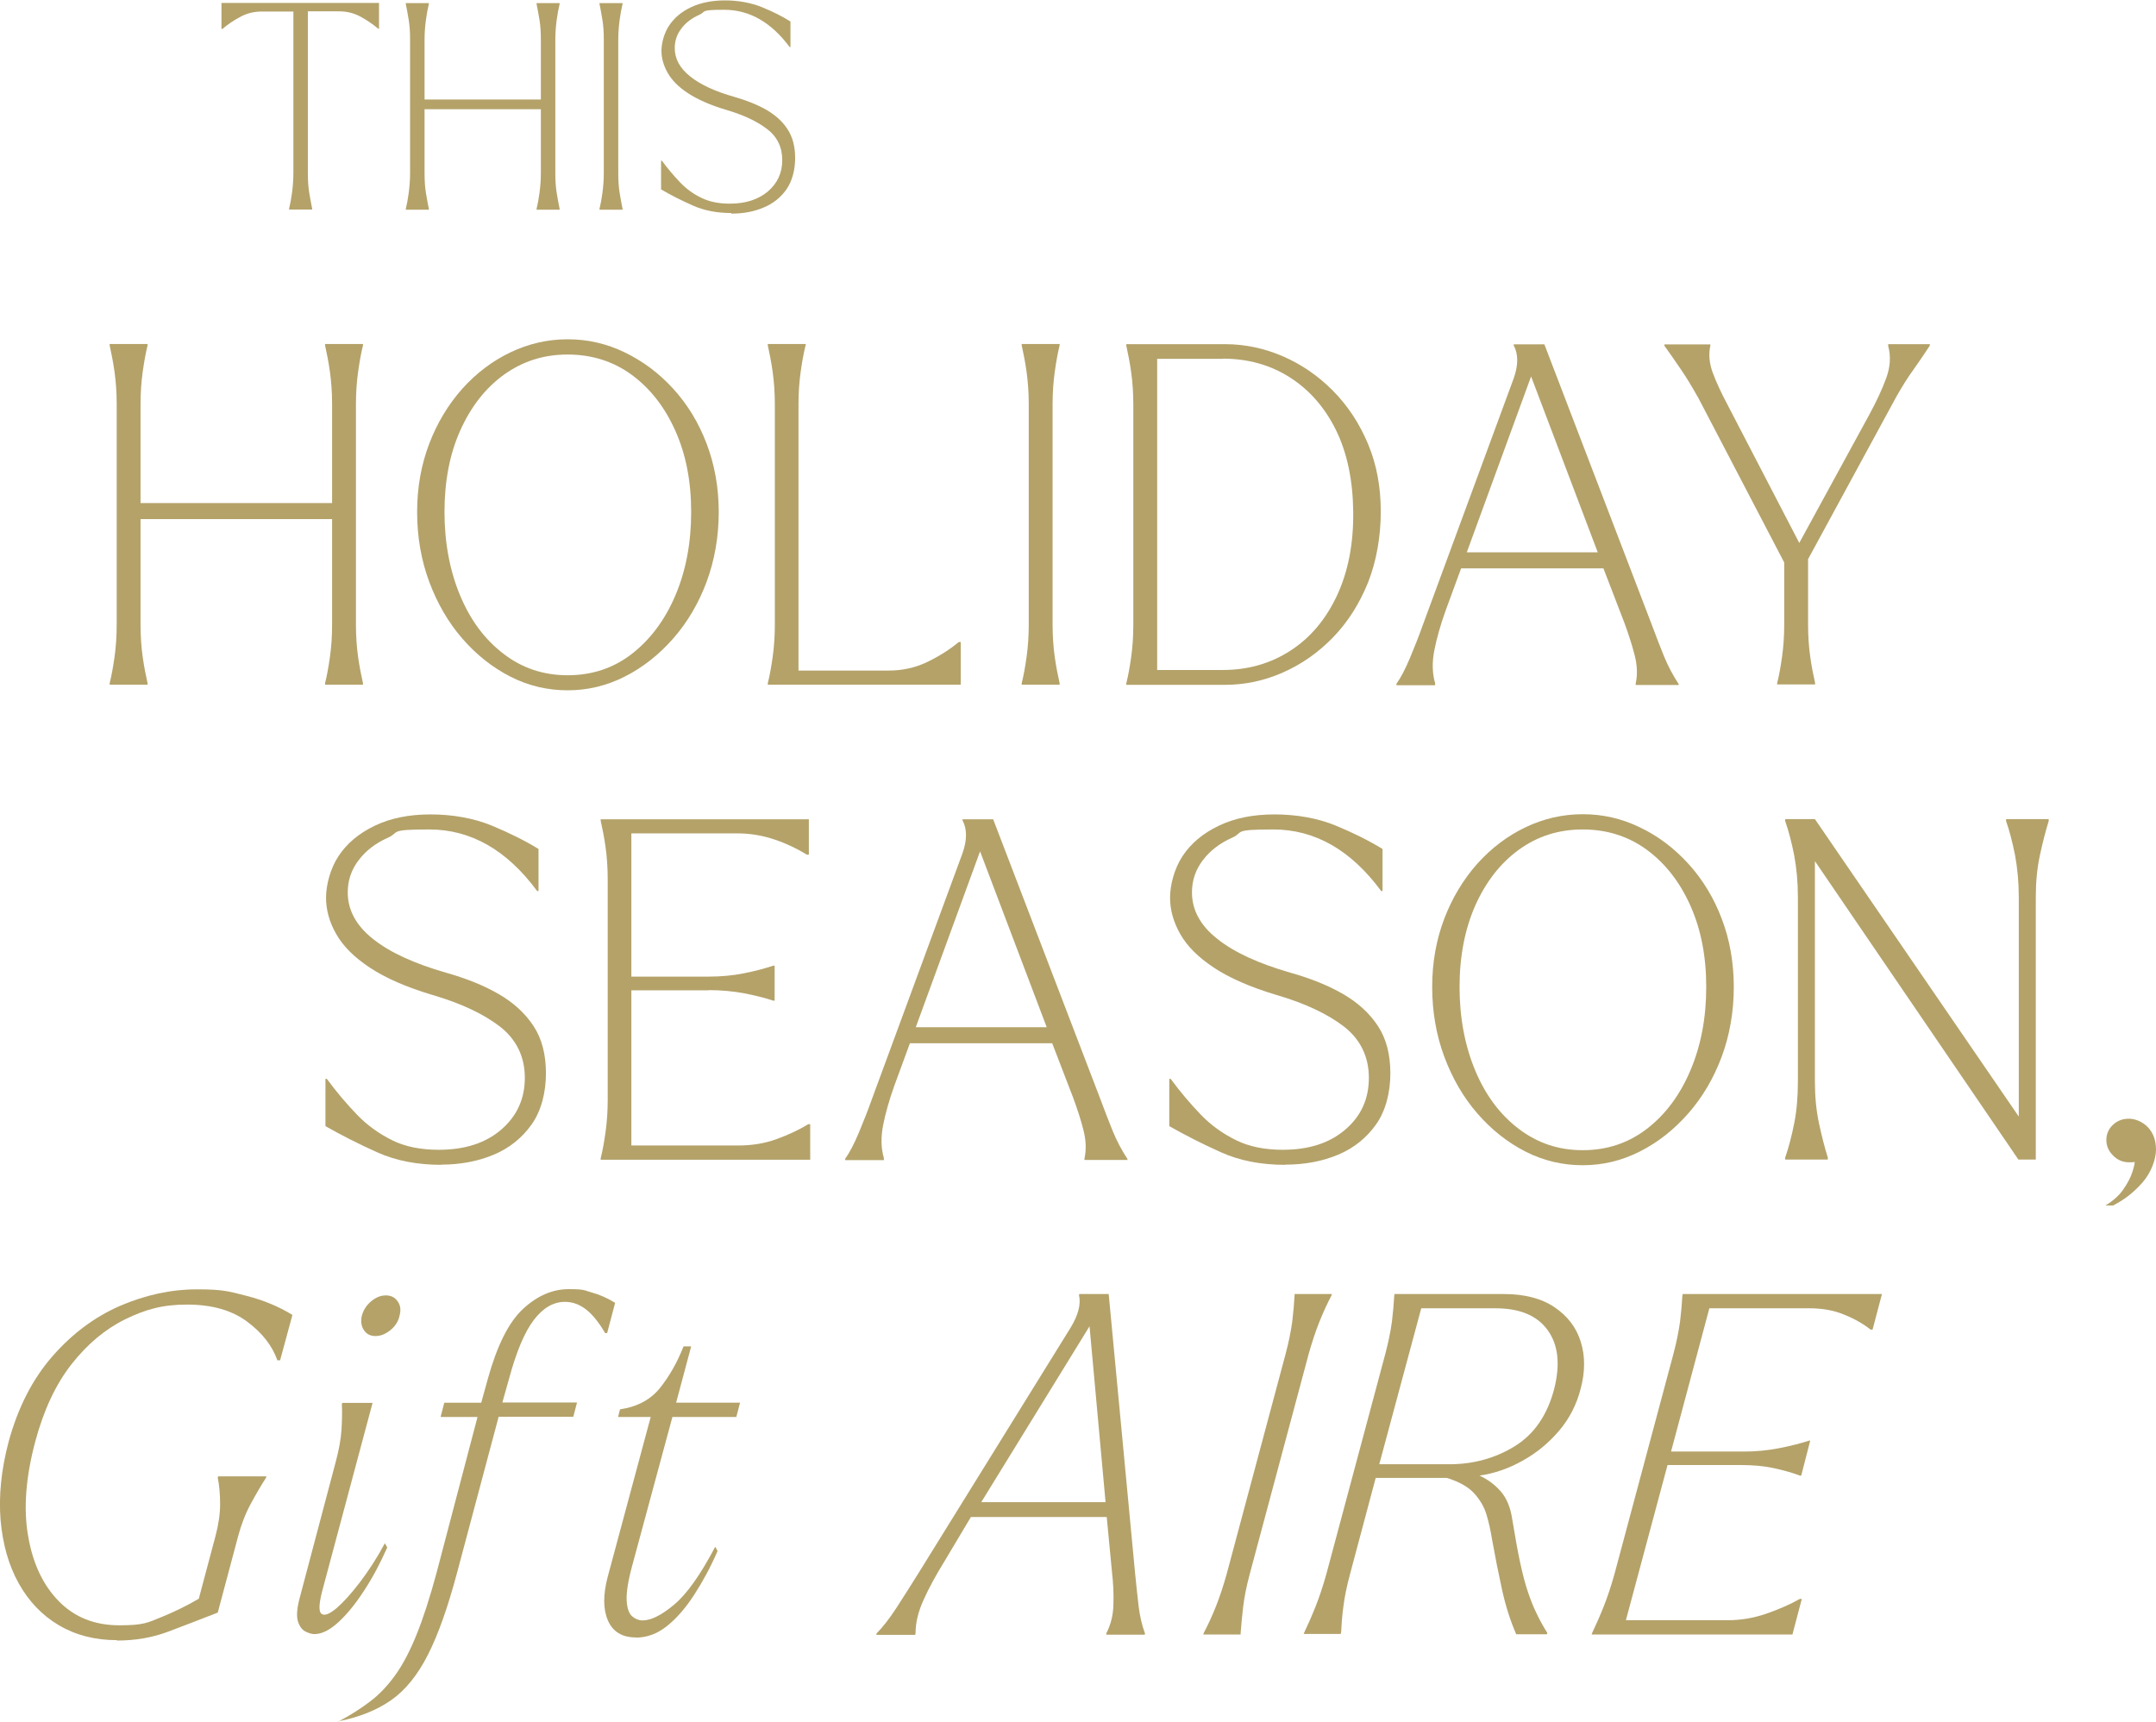 <?xml version="1.0" encoding="UTF-8"?>
<svg id="Capa_1" xmlns="http://www.w3.org/2000/svg" version="1.1" viewBox="0 0 1103 880.9">
  <!-- Generator: Adobe Illustrator 30.0.0, SVG Export Plug-In . SVG Version: 2.1.1 Build 123)  -->
  <defs>
    <style>
      .st0 {
        isolation: isolate;
      }

      .st1 {
        fill: #b4a269;
      }
    </style>
  </defs>
  <g class="st0">
    <g class="st0">
      <path class="st1" d="M113.3,14.7V1.5h80.6v13.2h-.4c-2.7-2.3-5.8-4.4-9.1-6.2s-7-2.7-11-2.7h-15.9v82.8c0,3.6.2,7,.7,10s1,5.8,1.5,8.2v.4h-11.8v-.4c.6-2.4,1.1-5.2,1.5-8.2.4-3,.7-6.4.7-10V5.9h-16.2c-3.9,0-7.6.9-10.9,2.7-3.4,1.8-6.4,3.8-9.2,6.2h-.4,0Z"/>
      <path class="st1" d="M219.4,106.9v.4h-11.8v-.4c.6-2.4,1.1-5.2,1.5-8.2s.7-6.4.7-10V20.2c0-3.6-.2-7-.7-10s-1-5.8-1.5-8.2v-.4h11.8v.4c-.6,2.5-1.1,5.2-1.5,8.2-.4,3-.7,6.4-.7,10v30.7h59.5v-30.7c0-3.6-.2-7-.7-10s-1-5.8-1.5-8.2v-.4h11.8v.4c-.6,2.5-1.1,5.2-1.5,8.2-.4,3-.7,6.4-.7,10v68.5c0,3.6.2,7,.7,10s1,5.8,1.5,8.2v.4h-11.8v-.4c.6-2.4,1.1-5.2,1.5-8.2s.7-6.4.7-10v-32.8h-59.5v32.8c0,3.6.2,7,.7,10s1,5.8,1.5,8.2Z"/>
      <path class="st1" d="M318.5,106.9v.4h-11.8v-.4c.6-2.4,1.1-5.2,1.5-8.2s.7-6.4.7-10V20.2c0-3.6-.2-7-.7-10s-1-5.8-1.5-8.2v-.4h11.8v.4c-.6,2.5-1.1,5.2-1.5,8.2-.4,3-.7,6.4-.7,10v68.5c0,3.6.2,7,.7,10s1,5.8,1.5,8.2Z"/>
      <path class="st1" d="M374.2,109c-7.5,0-14.1-1.3-19.9-3.9-5.8-2.6-11.2-5.3-16.1-8.2v-14.7h.4c3,4.1,6.2,7.8,9.4,11.2,3.2,3.3,6.9,6,11,7.9,4.1,2,8.9,2.9,14.4,2.9,8,0,14.5-2.1,19.4-6.2,4.9-4.2,7.4-9.5,7.4-16.1s-2.6-12-7.8-15.9c-5.2-4-12.1-7.2-20.9-9.8-8.1-2.4-14.6-5.3-19.5-8.5-4.9-3.2-8.3-6.7-10.4-10.4-2.1-3.7-3.2-7.5-3.2-11.3s1.3-9,3.9-12.9c2.6-3.9,6.3-7.1,11.2-9.4,4.9-2.3,10.7-3.5,17.4-3.5s13.4,1.2,19,3.5c5.6,2.3,10.4,4.7,14.5,7.3v13.1h-.4c-9.4-12.7-20.6-19.1-33.5-19.1s-9,.9-12.8,2.6c-3.8,1.7-6.9,4-9.1,7-2.3,2.9-3.4,6.3-3.4,10,0,5.5,2.6,10.3,7.9,14.5,5.2,4.2,12.8,7.7,22.7,10.5,6.3,1.8,11.7,4,16.3,6.6,4.6,2.7,8.2,5.9,10.8,9.9,2.6,4,3.9,8.9,3.9,14.8s-1.5,11.7-4.4,15.9c-2.9,4.2-6.9,7.4-11.8,9.4-4.9,2.1-10.4,3.1-16.5,3.1h0Z"/>
    </g>
    <g class="st0">
      <path class="st1" d="M75.5,349.6v.7h-19.4v-.7c1-4,1.8-8.5,2.5-13.5s1.1-10.5,1.1-16.5v-112.8c0-6-.4-11.4-1.1-16.5-.7-5-1.6-9.5-2.5-13.6v-.7h19.4v.7c-1,4-1.8,8.6-2.5,13.6s-1.1,10.5-1.1,16.5v50.6h98v-50.6c0-6-.4-11.4-1.1-16.5-.7-5-1.6-9.5-2.5-13.6v-.7h19.4v.7c-1,4-1.8,8.6-2.5,13.6s-1.1,10.5-1.1,16.5v112.8c0,6,.4,11.5,1.1,16.5s1.6,9.5,2.5,13.5v.7h-19.4v-.7c1-4,1.8-8.5,2.5-13.5s1.1-10.5,1.1-16.5v-54h-98v54c0,6,.4,11.5,1.1,16.5.7,5,1.6,9.5,2.5,13.5h0Z"/>
    </g>
    <g class="st0">
      <path class="st1" d="M290.4,353.2c-10.3,0-20.1-2.3-29.3-7-9.2-4.7-17.4-11.2-24.6-19.5-7.2-8.3-12.8-18-16.9-29-4.1-11-6.2-23-6.2-35.7s2.1-24.2,6.2-35c4.1-10.7,9.8-20.1,16.9-28.1,7.2-8,15.4-14.2,24.6-18.6,9.2-4.4,19-6.7,29.3-6.7s19.9,2.2,29.2,6.7,17.5,10.6,24.8,18.6c7.3,8,13,17.3,17.1,28.1s6.2,22.4,6.2,35-2.1,24.6-6.2,35.7c-4.1,11-9.8,20.7-17.1,29s-15.5,14.8-24.8,19.5c-9.3,4.7-19,7-29.2,7ZM290.4,345.5c12.4,0,23.4-3.6,32.8-10.9s16.9-17.2,22.3-29.9c5.4-12.7,8.1-26.9,8.1-42.7s-2.7-29.5-8.1-41.6c-5.4-12.1-12.8-21.6-22.3-28.6-9.4-6.9-20.4-10.4-32.8-10.4s-23.1,3.5-32.7,10.4c-9.5,6.9-16.9,16.5-22.3,28.6s-8,26-8,41.6,2.7,30,8,42.7c5.3,12.7,12.7,22.6,22.3,29.9,9.5,7.3,20.4,10.9,32.7,10.9h0Z"/>
    </g>
    <g class="st0">
      <path class="st1" d="M412.1,176.8c-1,4-1.8,8.6-2.5,13.6s-1.1,10.5-1.1,16.5v136.2h46.2c7.1,0,13.7-1.5,19.7-4.4,6-2.9,11.4-6.3,16.1-10.2h1v21.8h-98.7v-.7c1-4,1.8-8.5,2.5-13.5s1.1-10.5,1.1-16.5v-112.8c0-6-.4-11.4-1.1-16.5-.7-5-1.6-9.5-2.5-13.6v-.7h19.4v.7h0Z"/>
      <path class="st1" d="M542.1,349.6v.7h-19.4v-.7c1-4,1.8-8.5,2.5-13.5s1.1-10.5,1.1-16.5v-112.8c0-6-.4-11.4-1.1-16.5-.7-5-1.6-9.5-2.5-13.6v-.7h19.4v.7c-1,4-1.8,8.6-2.5,13.6s-1.1,10.5-1.1,16.5v112.8c0,6,.4,11.5,1.1,16.5.7,5,1.6,9.5,2.5,13.5Z"/>
    </g>
    <g class="st0">
      <path class="st1" d="M576.2,176.8v-.7h50.6c10.2,0,20,2.1,29.5,6.2s18.1,10,25.7,17.7c7.6,7.7,13.5,16.7,17.9,27.2s6.5,22,6.5,34.6-2.2,25.3-6.5,36.2c-4.4,10.9-10.3,20.2-17.9,28.1-7.6,7.8-16.1,13.8-25.7,18-9.5,4.2-19.4,6.3-29.5,6.3h-50.6v-.7c1-4,1.8-8.5,2.5-13.5.7-5,1.1-10.5,1.1-16.5v-112.8c0-6-.4-11.4-1.1-16.5-.7-5-1.6-9.5-2.5-13.6h0ZM625.6,183.6h-33.6v159.2h33.6c12.9,0,24.4-3.3,34.6-9.9,10.2-6.6,18.1-16,23.8-28.2,5.7-12.2,8.5-26.5,8.3-43-.2-16.1-3.1-30-8.8-41.6-5.7-11.6-13.6-20.6-23.6-27-10-6.4-21.5-9.6-34.4-9.6h0Z"/>
    </g>
    <g class="st0">
      <path class="st1" d="M714.4,349.9c2.3-3.2,4.6-7.7,7-13.4,2.4-5.7,4.7-11.6,6.8-17.5l46.2-125.4c2.4-6.8,2.4-12.4,0-16.9v-.5h15.7l54.7,142.8c2.3,6.1,4.4,11.7,6.5,16.8,2.1,5.1,4.6,9.8,7.5,14.2v.5h-22v-.7c1-4.5.8-9.4-.5-14.5s-3.1-10.7-5.3-16.7l-10.7-27.8h-72.8l-8,21.8c-2.6,7.3-4.5,14-5.7,20.1s-1.1,11.8.4,16.9v1h-19.8v-.5h0ZM750.4,282.6h67l-34.1-90-32.9,90h0Z"/>
    </g>
    <g class="st0">
      <path class="st1" d="M868.5,203c-2.9-5.2-5.7-9.8-8.5-13.9-2.8-4.1-5.6-8.2-8.5-12.2v-.7h23.5v.7c-1,4.5-.5,9.2,1.3,14,1.8,4.8,4.3,10.2,7.4,16l36.8,70.9,35.8-65.6c3.7-6.8,6.6-13,8.7-18.8,2.1-5.7,2.4-11.2,1-16.3v-1h21.3v.7c-2.6,4-5.4,8.1-8.3,12.2-3,4.1-5.9,8.8-8.8,13.9l-45.2,83.2v33.4c0,6,.4,11.5,1.1,16.5.7,5,1.6,9.5,2.5,13.5v.7h-19.4v-.7c1-4,1.8-8.5,2.5-13.5.7-5,1.1-10.5,1.1-16.5v-31.7l-44.3-84.9h0Z"/>
    </g>
    <g class="st0">
      <path class="st1" d="M225.8,596c-12.3,0-23.2-2.1-32.8-6.4-9.6-4.3-18.4-8.8-26.5-13.4v-24.2h.7c5,6.8,10.2,12.9,15.5,18.4,5.3,5.5,11.4,9.8,18.1,13.1s14.7,4.8,23.7,4.8c13.2,0,23.9-3.4,31.9-10.3s12.1-15.7,12.1-26.5-4.3-19.7-12.8-26.3c-8.5-6.5-20-11.9-34.4-16.1-13.4-4-24.1-8.7-32.1-14-8-5.3-13.7-11-17.2-17.2-3.5-6.1-5.2-12.3-5.2-18.6s2.1-14.8,6.4-21.3c4.3-6.5,10.4-11.6,18.5-15.5,8.1-3.9,17.6-5.8,28.6-5.8s22,1.9,31.2,5.7,17.2,7.8,24,12v21.5h-.7c-15.5-21-33.9-31.5-55.2-31.5s-14.8,1.4-21.1,4.2c-6.3,2.8-11.3,6.6-15,11.5-3.7,4.8-5.6,10.3-5.6,16.5,0,9,4.3,17,12.9,23.8,8.6,6.9,21.1,12.6,37.4,17.3,10.3,2.9,19.3,6.5,26.9,10.9s13.5,9.8,17.8,16.3c4.3,6.5,6.4,14.6,6.4,24.3s-2.4,19.2-7.3,26.1-11.3,12.1-19.4,15.5c-8.1,3.4-17.1,5.1-27.1,5.1h0Z"/>
    </g>
    <g class="st0">
      <path class="st1" d="M362.5,506.7h-39.5v79.4h54.7c7.1,0,13.7-1.1,19.7-3.3s11.4-4.7,16.1-7.6h1v18.2h-107.2v-.7c1-4,1.8-8.5,2.5-13.5s1.1-10.5,1.1-16.5v-112.8c0-6-.4-11.5-1.1-16.5-.7-5-1.6-9.5-2.5-13.5v-.7h106.5v18.1h-1c-4.7-2.9-10-5.5-16.1-7.6s-12.6-3.3-19.7-3.3h-54v73.3h39.5c6.6,0,12.7-.6,18.1-1.7,5.5-1.1,10.5-2.4,15-3.9h.7v17.9h-.7c-4.5-1.5-9.5-2.7-15-3.8-5.5-1-11.5-1.6-18.1-1.6h0Z"/>
    </g>
    <g class="st0">
      <path class="st1" d="M432.4,592.9c2.3-3.2,4.6-7.7,7-13.4,2.4-5.7,4.7-11.6,6.8-17.5l46.2-125.4c2.4-6.8,2.4-12.4,0-16.9v-.5h15.7l54.7,142.8c2.3,6.1,4.4,11.7,6.5,16.8,2.1,5.1,4.6,9.8,7.5,14.2v.5h-22v-.7c1-4.5.8-9.4-.5-14.5-1.3-5.2-3.1-10.7-5.3-16.7l-10.7-27.8h-72.8l-8,21.8c-2.6,7.3-4.5,14-5.7,20.1s-1.1,11.8.4,16.9v1h-19.8v-.5h0ZM468.5,525.6h67l-34.1-90-32.9,90Z"/>
    </g>
    <g class="st0">
      <path class="st1" d="M657.5,596c-12.3,0-23.2-2.1-32.8-6.4-9.6-4.3-18.4-8.8-26.5-13.4v-24.2h.7c5,6.8,10.2,12.9,15.5,18.4,5.3,5.5,11.4,9.8,18.2,13.1s14.7,4.8,23.7,4.8c13.2,0,23.9-3.4,31.9-10.3,8.1-6.9,12.1-15.7,12.1-26.5s-4.3-19.7-12.8-26.3c-8.5-6.5-20-11.9-34.4-16.1-13.4-4-24.1-8.7-32.1-14s-13.7-11-17.2-17.2-5.2-12.3-5.2-18.6,2.1-14.8,6.4-21.3c4.3-6.5,10.4-11.6,18.5-15.5,8.1-3.9,17.6-5.8,28.6-5.8s22,1.9,31.2,5.7c9.2,3.8,17.2,7.8,24,12v21.5h-.7c-15.5-21-33.9-31.5-55.2-31.5s-14.8,1.4-21,4.2c-6.3,2.8-11.3,6.6-15,11.5-3.7,4.8-5.6,10.3-5.6,16.5,0,9,4.3,17,13,23.8,8.6,6.9,21.1,12.6,37.4,17.3,10.3,2.9,19.3,6.5,26.9,10.9,7.6,4.4,13.5,9.8,17.8,16.3,4.3,6.5,6.4,14.6,6.4,24.3s-2.4,19.2-7.3,26.1-11.3,12.1-19.4,15.5-17.1,5.1-27.1,5.1h0Z"/>
    </g>
    <g class="st0">
      <path class="st1" d="M809.7,596.2c-10.3,0-20.1-2.3-29.3-7-9.2-4.7-17.4-11.2-24.6-19.5-7.2-8.3-12.8-18-16.9-29s-6.2-23-6.2-35.7,2.1-24.2,6.2-35c4.1-10.7,9.8-20.1,16.9-28.1,7.2-8,15.4-14.2,24.6-18.6,9.2-4.4,19-6.7,29.3-6.7s19.9,2.2,29.2,6.7c9.3,4.4,17.5,10.6,24.8,18.6,7.3,8,13,17.3,17.1,28.1,4.1,10.7,6.2,22.4,6.2,35s-2.1,24.7-6.2,35.7-9.8,20.7-17.1,29-15.5,14.8-24.8,19.5c-9.3,4.7-19,7-29.2,7h0ZM809.7,588.5c12.4,0,23.3-3.6,32.8-10.9s16.9-17.2,22.3-29.9c5.4-12.7,8.1-26.9,8.1-42.7s-2.7-29.5-8.1-41.6c-5.4-12.1-12.8-21.6-22.3-28.6-9.4-6.9-20.4-10.4-32.8-10.4s-23.2,3.5-32.7,10.4c-9.5,6.9-16.9,16.5-22.3,28.6-5.3,12.1-8,26-8,41.6s2.7,30,8,42.7c5.3,12.7,12.7,22.6,22.3,29.9s20.4,10.9,32.7,10.9Z"/>
    </g>
    <g class="st0">
      <path class="st1" d="M1032.6,593.3l-104.1-152.7v112.8c0,7.7.7,14.9,2.1,21.4,1.4,6.5,2.9,12.4,4.5,17.5v1h-21.8v-1c1.8-5.2,3.3-11,4.6-17.5,1.3-6.5,1.9-13.7,1.9-21.4v-94.4c0-7.7-.7-14.9-1.9-21.4-1.3-6.5-2.8-12.4-4.6-17.5v-1h15.2l104.3,152.2v-112.3c0-7.7-.7-14.9-1.9-21.4-1.3-6.5-2.8-12.4-4.6-17.5v-1h21.8v1c-1.6,5.2-3.1,11-4.5,17.5-1.4,6.5-2.1,13.7-2.1,21.4v134.3h-9Z"/>
    </g>
    <g class="st0">
      <path class="st1" d="M1077.1,616.8c3.9-2.3,6.9-5,9.1-8.1,2.2-3.2,3.7-6,4.6-8.7.9-2.7,1.3-4.5,1.3-5.5-.7.2-1.6.2-2.9.2-3.1,0-5.8-1.1-8.1-3.4s-3.5-4.9-3.5-8,1.2-5.8,3.5-7.9,5-3,8.1-3,6.9,1.5,9.7,4.4c2.7,2.9,4.1,6.7,4.1,11.4s-2.3,11.5-6.8,16.7c-4.5,5.2-9.6,9.1-15.2,11.9h-3.9,0Z"/>
    </g>
    <g class="st0">
      <path class="st1" d="M59.8,839.2c-11.3,0-21.2-2.6-29.8-7.7s-15.4-12.3-20.5-21.5-8.1-19.9-9.2-32.2c-1-12.3.3-25.5,4-39.7,4.8-17.8,12.3-32.4,22.4-44,10.1-11.6,21.6-20.2,34.6-25.9,13-5.6,26.2-8.5,39.6-8.5s16.4,1.1,25.1,3.3c8.6,2.2,16.5,5.4,23.6,9.8l-6.3,23.2h-1.4c-2.6-7.4-7.7-14-15.5-19.8s-18-8.7-30.7-8.7-21.3,2.5-31.6,7.5c-10.2,5-19.4,12.7-27.5,23-8.1,10.3-14.3,23.6-18.6,39.7-4.8,18.1-6.1,34.2-3.6,48.3,2.4,14.1,7.7,25.2,15.8,33.4,8.1,8.2,18.4,12.2,30.8,12.2s14.4-1.3,21.1-4,13.1-5.8,19.6-9.6l8.5-31.9c1.6-6,2.4-11.5,2.4-16.5s-.4-9.5-1.2-13.5l.2-.7h24.7l-.2.7c-2.6,4-5.2,8.5-7.9,13.5-2.7,5-4.8,10.5-6.4,16.5l-10.4,39c-9,3.5-17.5,6.8-25.5,9.8s-16.7,4.5-26,4.5h0Z"/>
    </g>
    <g class="st0">
      <path class="st1" d="M160.9,836.1c-1.3,0-2.8-.4-4.6-1.3-1.8-.9-3.1-2.7-3.9-5.3-.8-2.7-.5-6.7,1-12.2l18.4-69.5c1.6-6,2.6-11.4,2.9-16.2.3-4.8.4-9.2.2-13.1l.2-.7h15.5l-25.9,96.8c-1.6,6.5-1.7,10.2-.1,11.2,1.5,1,4,0,7.5-2.9,3.5-3,7.5-7.4,12-13.3,4.5-5.9,8.8-12.5,12.8-20l1.2,2.2c-3.6,8.1-7.5,15.5-12,22.3-4.4,6.8-8.8,12.1-13.2,16.1-4.4,4-8.4,5.9-12.1,5.9h0ZM192.1,683.6c-2.6,0-4.6-1-5.9-3-1.4-2-1.7-4.5-1.1-7.4.8-2.9,2.4-5.4,4.8-7.4s4.9-3,7.5-3,4.6,1,6,3c1.5,2,1.8,4.5,1,7.4-.6,2.9-2.2,5.4-4.7,7.4-2.5,2-5,3-7.6,3Z"/>
    </g>
    <g class="st0">
      <path class="st1" d="M173,880.9c6.1-3.2,11.6-6.7,16.3-10.3,4.8-3.6,9.1-8.2,12.9-13.5,3.9-5.4,7.5-12.3,10.9-20.7s6.8-18.9,10.2-31.5l21-79.9h-18.9l1.9-7.3h18.9l3.4-12.3c4.7-16.9,10.6-28.8,17.9-35.6,7.3-6.8,15.1-10.2,23.5-10.2s7.6.6,11.7,1.7c4.1,1.1,8.1,2.9,12,5.3l-4.1,15.5h-1c-3.5-6-7-10.1-10.3-12.5s-6.7-3.5-10.3-3.5c-6,0-11.3,3.2-16,9.4s-8.9,16.3-12.6,30l-3.4,12.1h38.2l-1.9,7.3h-38.2l-21.3,79.9c-4.7,17.6-9.6,31.5-14.9,41.9-5.2,10.3-11.5,18.1-18.8,23.2s-16.4,8.8-27.4,10.9h0Z"/>
    </g>
    <g class="st0">
      <path class="st1" d="M325.2,837.8c-6.9,0-11.7-2.9-14.2-8.7s-2.5-13.2-.1-22.3l22-81.8h-16.7l1-3.9c8.9-1.3,15.7-5,20.5-11s8.8-13.1,12-21.2h3.9l-7.7,28.8h32.7l-1.9,7.3h-32.7l-20.6,76.2c-2.1,7.7-3,13.6-2.8,17.7.2,4,1.2,6.7,2.8,8.1s3.4,2.1,5.3,2.1c4.4,0,9.8-2.7,16.2-8.1,6.5-5.4,13.5-15.3,21-29.6l1.2,2.2c-3.5,8.1-7.5,15.5-11.9,22.3-4.4,6.8-9,12.1-14,16.1-5,4-10.3,5.9-16,5.9h0Z"/>
      <path class="st1" d="M448.4,836.3v-.5c3.2-3.2,6.7-7.7,10.4-13.4,3.7-5.7,7.4-11.6,11.1-17.5l77.7-125.4c4-6.5,5.5-12.1,4.4-16.9l.2-.5h15l13.5,142.8c.6,6.1,1.2,11.7,1.8,16.8.6,5.1,1.7,9.8,3.3,14.2l-.2.5h-19.6v-.7c2.3-4.5,3.5-9.4,3.6-14.5.2-5.2,0-10.7-.7-16.7l-2.7-28.3h-69.5l-13.3,22.3c-4.5,7.3-8.2,14-10.9,20.1-2.8,6.1-4.1,11.8-4.1,16.9l-.2,1h-19.9ZM501.9,768.6h63.7l-8.2-90-55.4,90h0Z"/>
      <path class="st1" d="M615.6,836.3l.2-.7c2.1-4,4.2-8.5,6.2-13.5,2-5,3.8-10.5,5.5-16.5l30.2-112.8c1.6-6,2.7-11.5,3.4-16.5.6-5,1-9.5,1.2-13.5v-.7h19.1l-.2.7c-2.1,4-4.2,8.5-6.2,13.5-2,5-3.8,10.5-5.5,16.5l-30.2,112.8c-1.6,6-2.7,11.5-3.3,16.5s-1,9.5-1.3,13.5v.7h-19.1Z"/>
    </g>
    <g class="st0">
      <path class="st1" d="M666.9,836.3l.2-.7c1.9-4,3.9-8.5,5.9-13.5s3.8-10.5,5.5-16.5l30.2-112.8c1.6-6,2.7-11.5,3.4-16.5.6-5,1-9.5,1.2-13.5l.2-.7h55.7c10.7,0,19.3,2.2,26,6.7s11.2,10.3,13.5,17.7c2.3,7.3,2.3,15.5-.1,24.3-2.1,8.1-5.8,15.2-11.1,21.4-5.3,6.2-11.5,11.3-18.6,15.2-7.1,4-14.4,6.5-22,7.6,4.2,1.9,7.8,4.6,10.8,8,3,3.4,5,8.1,5.9,14,1.5,9,2.8,16.5,4.1,22.5,1.3,6,2.6,11,4,15.1s2.8,7.7,4.4,10.9c1.5,3.2,3.3,6.5,5.5,10l-.2.7h-15.7c-3.1-7.1-5.5-14.8-7.3-23-1.8-8.2-3.5-16.8-5.1-25.7-.7-4.4-1.6-8.5-2.8-12.5s-3.3-7.6-6.3-10.9c-3-3.3-7.6-5.9-13.9-7.9h-36.5l-13.1,49.1c-1.6,6-2.8,11.5-3.4,16.5-.7,5-1,9.5-1.2,13.5l-.2.7h-18.9ZM705.6,749.2h35.8c12.4,0,23.6-3.1,33.5-9.2,9.9-6.1,16.7-15.9,20.2-29.3,3.2-12.6,2.1-22.6-3.3-30.1-5.4-7.5-14.3-11.2-26.7-11.2h-38l-21.5,79.9h0Z"/>
    </g>
    <g class="st0">
      <path class="st1" d="M814.3,836.3l.2-.7c1.9-4,3.9-8.5,5.9-13.5s3.8-10.5,5.5-16.5l30.2-112.8c1.6-6,2.7-11.5,3.4-16.5.6-5,1-9.5,1.2-13.5l.2-.7h101.9l-4.8,18.2h-1c-3.7-2.9-8.2-5.5-13.4-7.6-5.2-2.2-11.2-3.3-17.8-3.3h-51.3l-19.6,73.3h37.5c6.1,0,12-.6,17.7-1.7,5.7-1.1,10.8-2.4,15.5-3.9h.5l-4.6,17.9h-.7c-3.9-1.5-8.3-2.7-13.3-3.8s-10.7-1.6-16.9-1.6h-37.5l-21.3,79.4h52c6.8,0,13.3-1.1,19.7-3.3s12.1-4.7,17.3-7.6h1l-4.8,18.2h-102.6,0Z"/>
    </g>
  </g>
</svg>